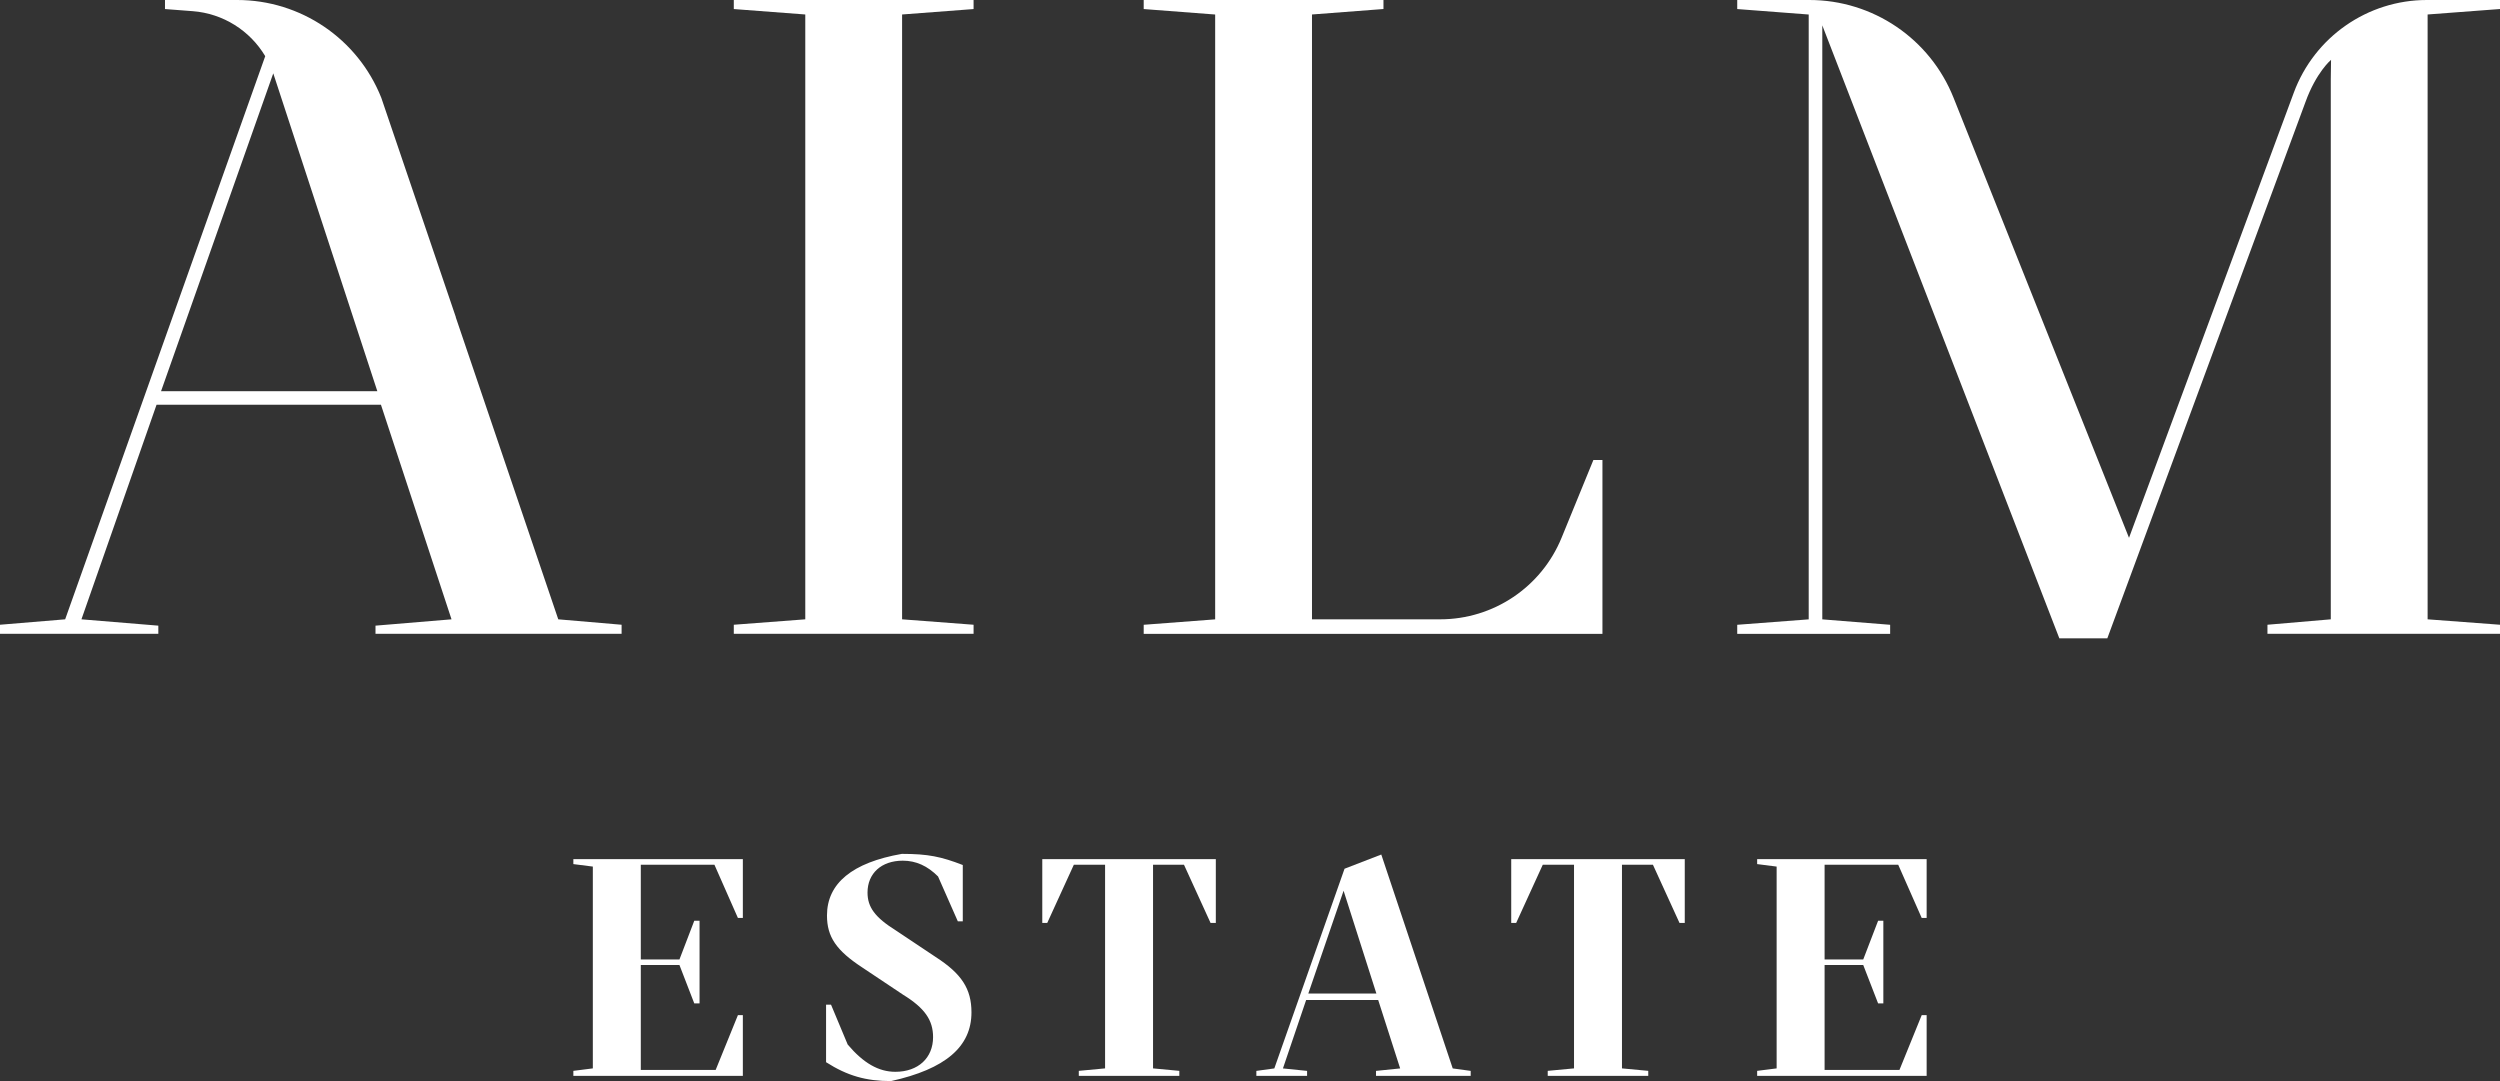<svg width="222" height="96" viewBox="0 0 222 96" fill="none" xmlns="http://www.w3.org/2000/svg">
<rect x="0" y="0" width="222" height="96" fill="#333333" stroke="none"/>
<g clip-path="url(#clip0_672_19)">
<path d="M73.436 81.294C73.436 83.19 74.259 84.399 76.568 85.911L80.193 88.33C82.114 89.513 82.857 90.585 82.857 92.097C82.857 93.939 81.54 95.176 79.506 95.176C78.021 95.176 76.677 94.407 75.276 92.756L73.794 89.212H73.355V94.323C75.251 95.532 76.9 96 79.125 96C83.958 94.927 86.266 92.95 86.266 89.897C86.266 87.807 85.388 86.463 83.08 84.977L79.535 82.612C77.695 81.459 77.036 80.551 77.036 79.259C77.036 77.553 78.272 76.428 80.168 76.428C81.349 76.428 82.366 76.897 83.299 77.831L85.056 81.817H85.495V76.813C83.574 76.07 82.418 75.824 80.084 75.824C75.69 76.593 73.436 78.435 73.436 81.294Z" fill="white"/>
<path d="M156.035 76.293V76.732L157.765 76.952V94.873L156.035 95.092V95.535H171.086V90.146H170.647L168.671 95.011H162.024V85.694H165.456L166.776 89.103H167.241V81.762H166.776L165.456 85.2H162.024V76.787H168.561L170.647 81.514H171.086V76.293H156.035Z" fill="white"/>
<path d="M134.197 76.293V81.956H134.636L136.999 76.787H139.773V94.873L137.438 95.092V95.535H146.365V95.092L144.031 94.873V76.787H146.779L149.139 81.956H149.607V76.293H134.197Z" fill="white"/>
<path d="M119.31 79.097L122.222 88.224H116.179L119.31 79.097ZM119.394 77.146L113.16 94.876L111.565 95.095V95.535H116.069V95.095L113.925 94.876L115.985 88.802H122.384L124.334 94.876L122.19 95.095V95.535H130.597V95.095L129.002 94.876L122.658 75.882L119.388 77.146H119.394Z" fill="white"/>
<path d="M92.555 76.293V81.956H92.995L95.358 76.787H98.131V94.873L95.797 95.092V95.535H104.724V95.092L102.39 94.873V76.787H105.137L107.497 81.956H107.965V76.293H92.555Z" fill="white"/>
<path d="M50.914 76.293V76.732L52.644 76.952V94.873L50.914 95.092V95.535H65.965V90.146H65.526L63.55 95.011H56.903V85.694H60.335L61.652 89.103H62.12V81.762H61.652L60.335 85.2H56.903V76.787H63.441L65.526 81.514H65.965V76.293H50.914Z" fill="white"/>
<path d="M215.507 0C210.235 0 205.518 3.286 203.688 8.232L189.056 47.759L173.475 8.681C171.386 3.437 166.314 0 160.674 0H154.266V0.804L160.613 1.289V54.999L154.266 55.481V56.285H167.845V55.481L161.82 54.999V2.252L182.87 56.686H187.129L204.718 9.081C205.68 6.41 206.997 5.314 206.997 5.314L206.974 7.033V54.996L201.35 55.477V56.282H222V55.477L215.572 54.996V1.286L222 0.801V0H215.507Z" fill="white"/>
<path d="M101.56 0V0.804L107.907 1.289V54.999L101.56 55.481V56.285H142.297V40.846H141.493L138.668 47.753C136.877 52.134 132.618 54.996 127.885 54.996H116.505V1.286L122.852 0.801V0H101.56Z" fill="white"/>
<path d="M65.161 0V0.804L71.509 1.286V54.996L65.161 55.477V56.282H86.454V55.477L80.106 54.996V1.286L86.454 0.804V0H65.161Z" fill="white"/>
<path d="M24.266 6.513L33.506 34.736H14.302L24.266 6.513ZM14.651 0V0.804L17.111 0.992C19.814 1.199 22.199 2.717 23.552 4.988L5.786 54.996L0 55.477V56.282H14.06V55.558L7.232 54.996L13.902 35.941H33.828L40.095 54.996L33.344 55.558V56.282H55.198V55.477L49.574 54.996L40.466 28.155L40.486 28.181L33.858 8.681C31.772 3.437 26.7 0 21.06 0H14.651Z" fill="white"/>
</g>
<defs>
<clipPath id="clip0_672_19">
<rect width="222" height="96" fill="white"/>
</clipPath>
</defs>
</svg>
